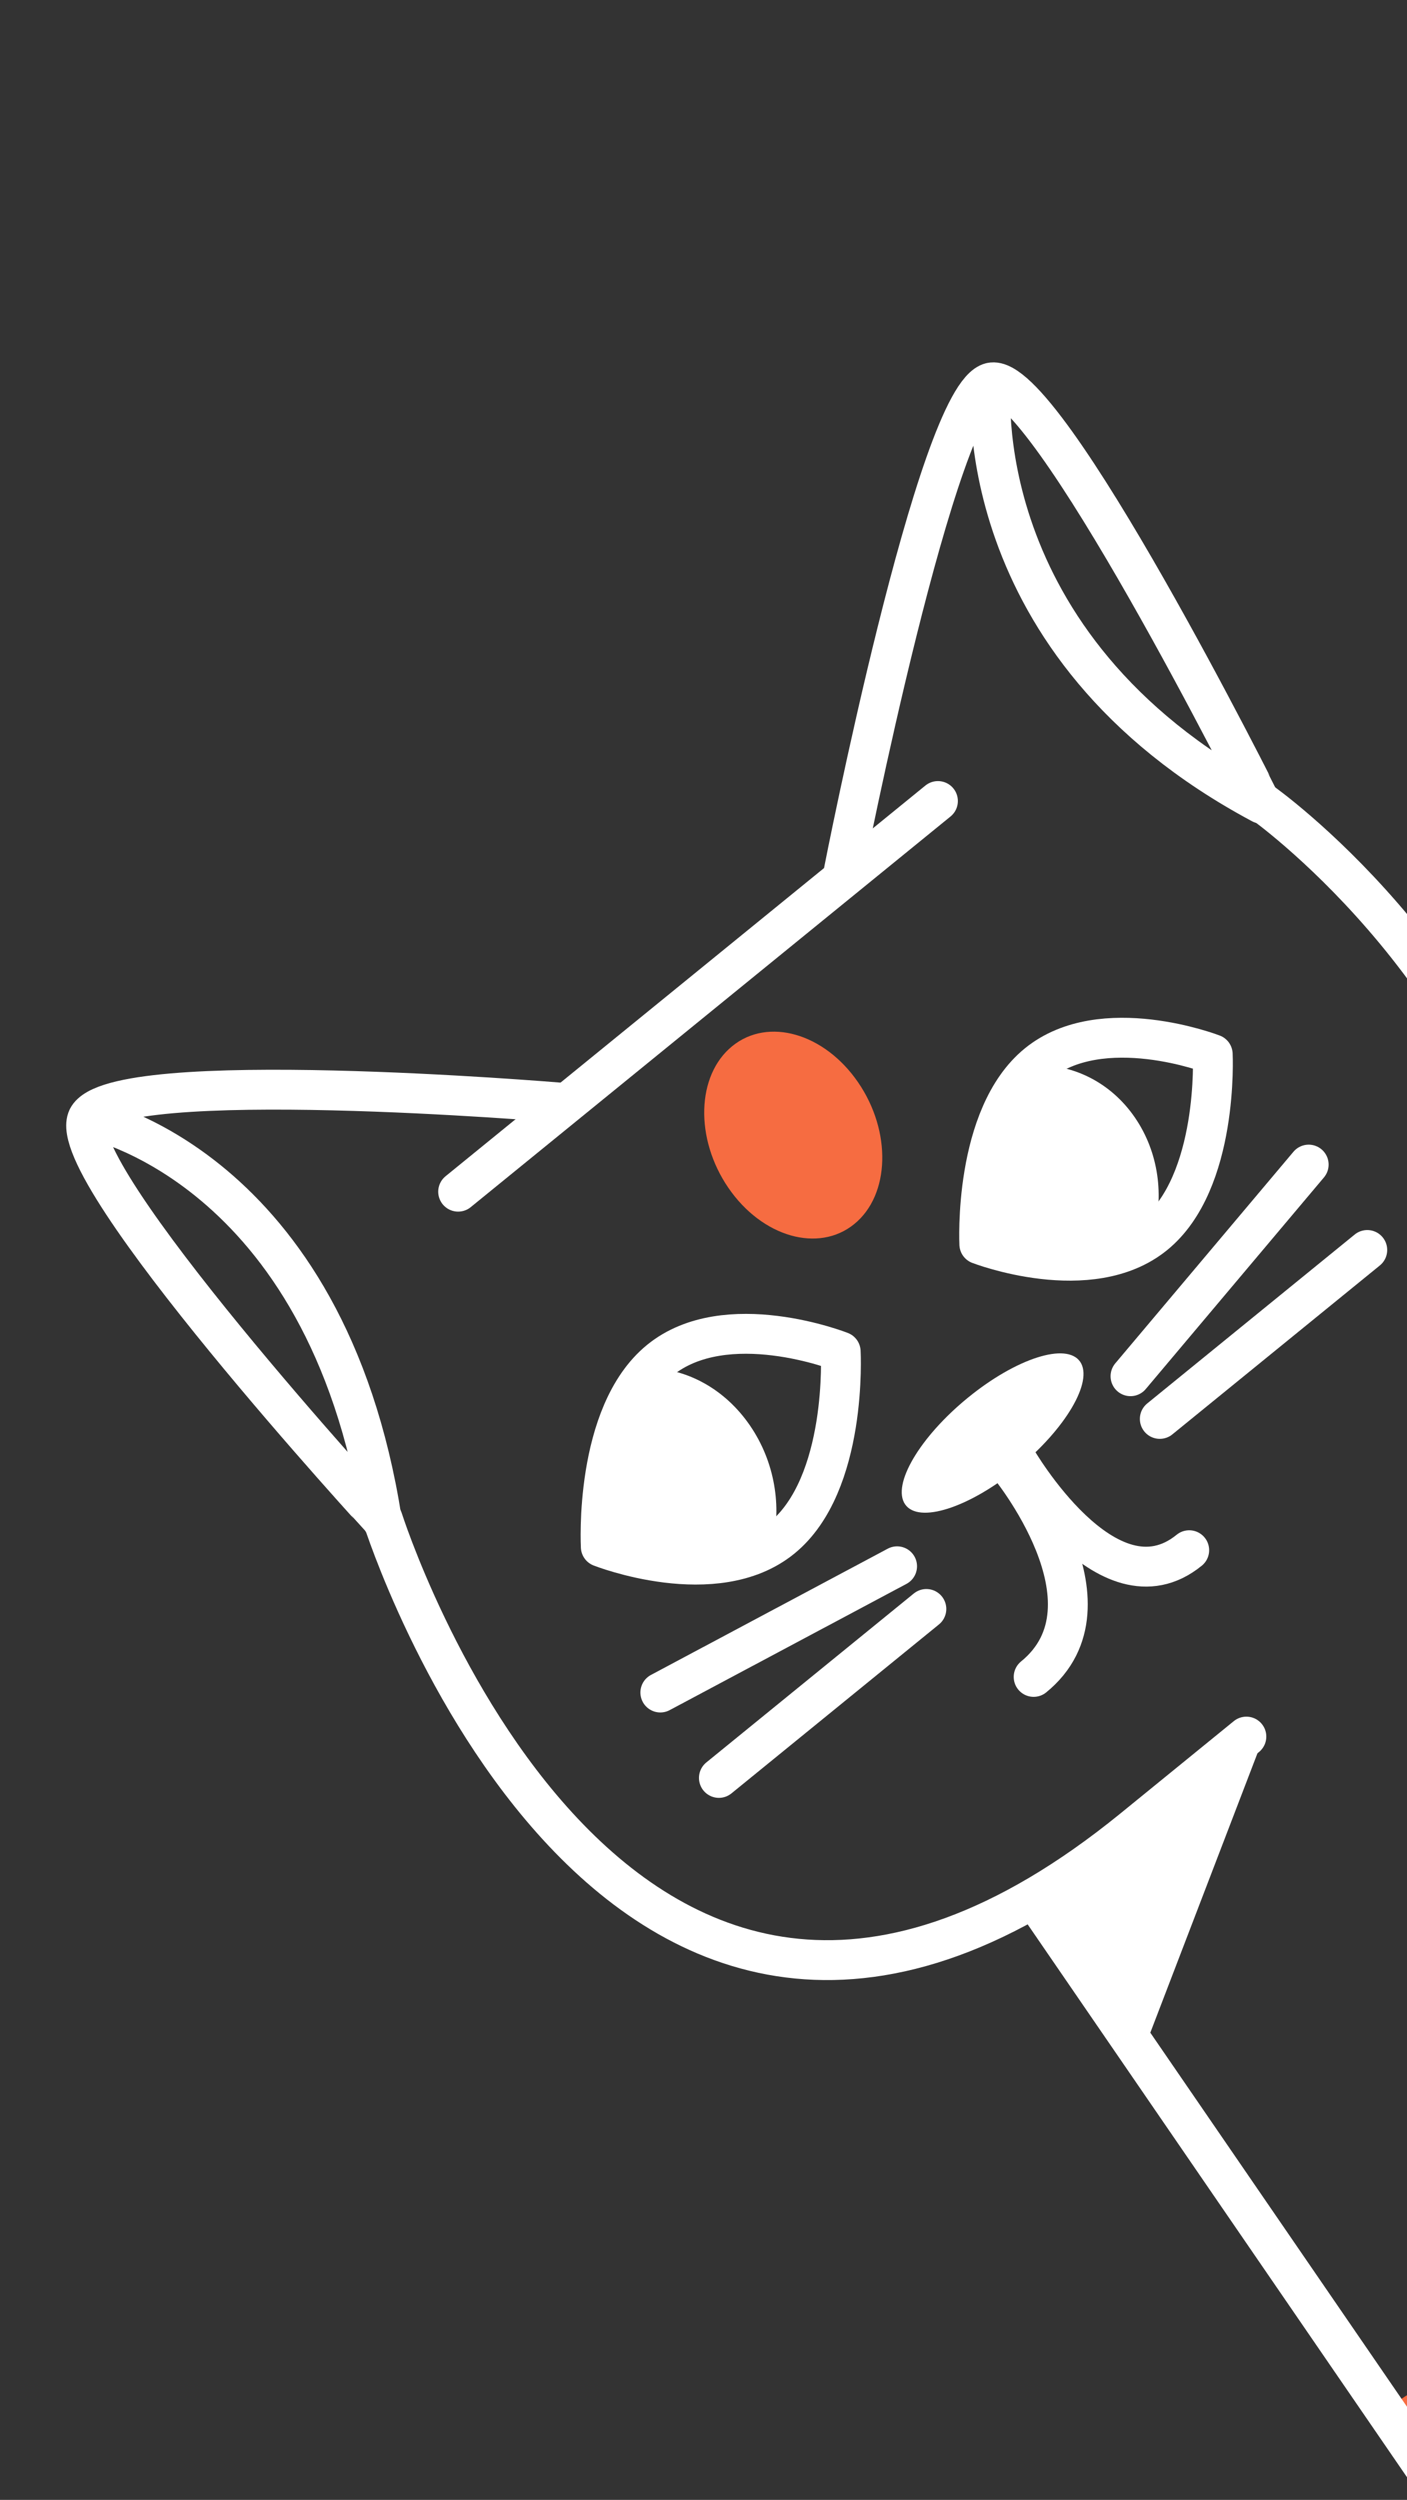 <svg width="147" height="261" viewBox="0 0 147 261" fill="none" xmlns="http://www.w3.org/2000/svg">
<rect x="0" y="0" width="147" height="261" fill="#333333" stroke="none"/>
<g clip-path="url(#clip0_2033_8134)">
<path d="M162.104 276.95C170.335 270.253 173.125 259.171 168.335 252.195C163.545 245.219 152.992 244.994 144.76 251.692" fill="#F66C41"/>
<path d="M108.031 198.204L174.854 295.523" stroke="white" stroke-width="4.163" stroke-miterlimit="10" stroke-linecap="round" stroke-linejoin="round"/>
<path d="M103.536 39.94C97.895 41.225 88.171 90.852 88.171 90.852M103.536 39.94C103.536 39.94 100.68 67.3 131.803 83.914C131.799 83.909 109.176 38.655 103.536 39.94Z" stroke="white" stroke-width="4.163" stroke-miterlimit="10" stroke-linecap="round" stroke-linejoin="round"/>
<path d="M9.158 116.731C11.888 111.206 58.363 115.104 58.363 115.104M9.158 116.731C9.158 116.731 34.072 121.495 39.898 158.693C39.895 158.688 6.429 122.255 9.158 116.731Z" stroke="white" stroke-width="4.163" stroke-miterlimit="10" stroke-linecap="round" stroke-linejoin="round"/>
<path d="M89.253 127.797C85.512 130.841 79.624 129.152 76.103 124.023C72.581 118.895 72.759 112.27 76.501 109.225C80.242 106.181 86.129 107.871 89.651 113C93.172 118.128 92.994 124.753 89.253 127.797Z" fill="#F66C41"/>
<path d="M47.866 124.419L97.994 83.631" stroke="white" stroke-width="4.163" stroke-miterlimit="10" stroke-linecap="round" stroke-linejoin="round"/>
<path d="M126.703 110.064C126.703 110.064 115.123 105.591 108.388 111.07C101.654 116.55 102.316 129.906 102.316 129.906C102.316 129.906 113.896 134.379 120.631 128.899C127.365 123.42 126.703 110.064 126.703 110.064Z" stroke="white" stroke-width="4.163" stroke-miterlimit="10" stroke-linecap="round" stroke-linejoin="round"/>
<path d="M87.834 141.11C87.834 141.11 75.847 136.389 68.926 142.021C62.005 147.652 62.77 161.504 62.77 161.504C62.77 161.504 74.758 166.224 81.678 160.593C88.599 154.962 87.834 141.11 87.834 141.11Z" stroke="white" stroke-width="4.163" stroke-miterlimit="10" stroke-linecap="round" stroke-linejoin="round"/>
<path d="M67.926 142.836C71.832 142.945 75.74 145.023 78.352 148.826C80.964 152.63 81.688 157.298 80.678 161.408C73.834 166.031 62.772 161.504 62.772 161.504C62.772 161.504 61.915 148.672 67.926 142.836Z" fill="white"/>
<path d="M108.227 111.201C112.184 111.14 116.067 113.028 118.573 116.678C121.079 120.328 121.643 124.916 120.47 129.03C113.359 133.909 102.315 129.906 102.315 129.906C102.315 129.906 101.92 117.24 108.227 111.201Z" fill="white"/>
<path d="M106.257 153.331C101.207 157.441 95.97 159.109 94.562 157.058C93.153 155.006 96.106 150.012 101.156 145.902C106.207 141.793 111.443 140.124 112.852 142.176C114.26 144.227 111.308 149.222 106.257 153.331Z" fill="white"/>
<path d="M106.141 152.267C106.141 152.267 115.663 168.836 124.248 161.85" stroke="white" stroke-width="4.163" stroke-miterlimit="10" stroke-linecap="round" stroke-linejoin="round"/>
<path d="M105.348 152.913C105.348 152.913 117.357 167.458 107.992 175.079" stroke="white" stroke-width="4.163" stroke-miterlimit="10" stroke-linecap="round" stroke-linejoin="round"/>
<path d="M96.785 167.985L75.108 185.624" stroke="white" stroke-width="4.163" stroke-miterlimit="10" stroke-linecap="round" stroke-linejoin="round"/>
<path d="M93.727 163.528L68.989 176.709" stroke="white" stroke-width="4.163" stroke-miterlimit="10" stroke-linecap="round" stroke-linejoin="round"/>
<path d="M121.172 148.143L142.85 130.505" stroke="white" stroke-width="4.163" stroke-miterlimit="10" stroke-linecap="round" stroke-linejoin="round"/>
<path d="M118.112 143.685L136.729 121.59" stroke="white" stroke-width="4.163" stroke-miterlimit="10" stroke-linecap="round" stroke-linejoin="round"/>
<path d="M39.993 158.615C39.993 158.615 64.189 235.036 118.375 190.947L130.219 181.309" stroke="white" stroke-width="4.163" stroke-miterlimit="10" stroke-linecap="round" stroke-linejoin="round"/>
<path d="M131.915 83.822C131.915 83.822 155.518 100.513 161.588 128.574" stroke="white" stroke-width="4.163" stroke-miterlimit="10" stroke-linecap="round" stroke-linejoin="round"/>
<path d="M119.306 214.507L131.58 182.519L108.034 198.204L119.306 214.507Z" fill="white"/>
</g>
<defs>
<clipPath id="clip0_2033_8134">
<rect width="147" height="261" fill="white" transform="matrix(-1 0 0 1 147 0)"/>
</clipPath>
</defs>
</svg>
